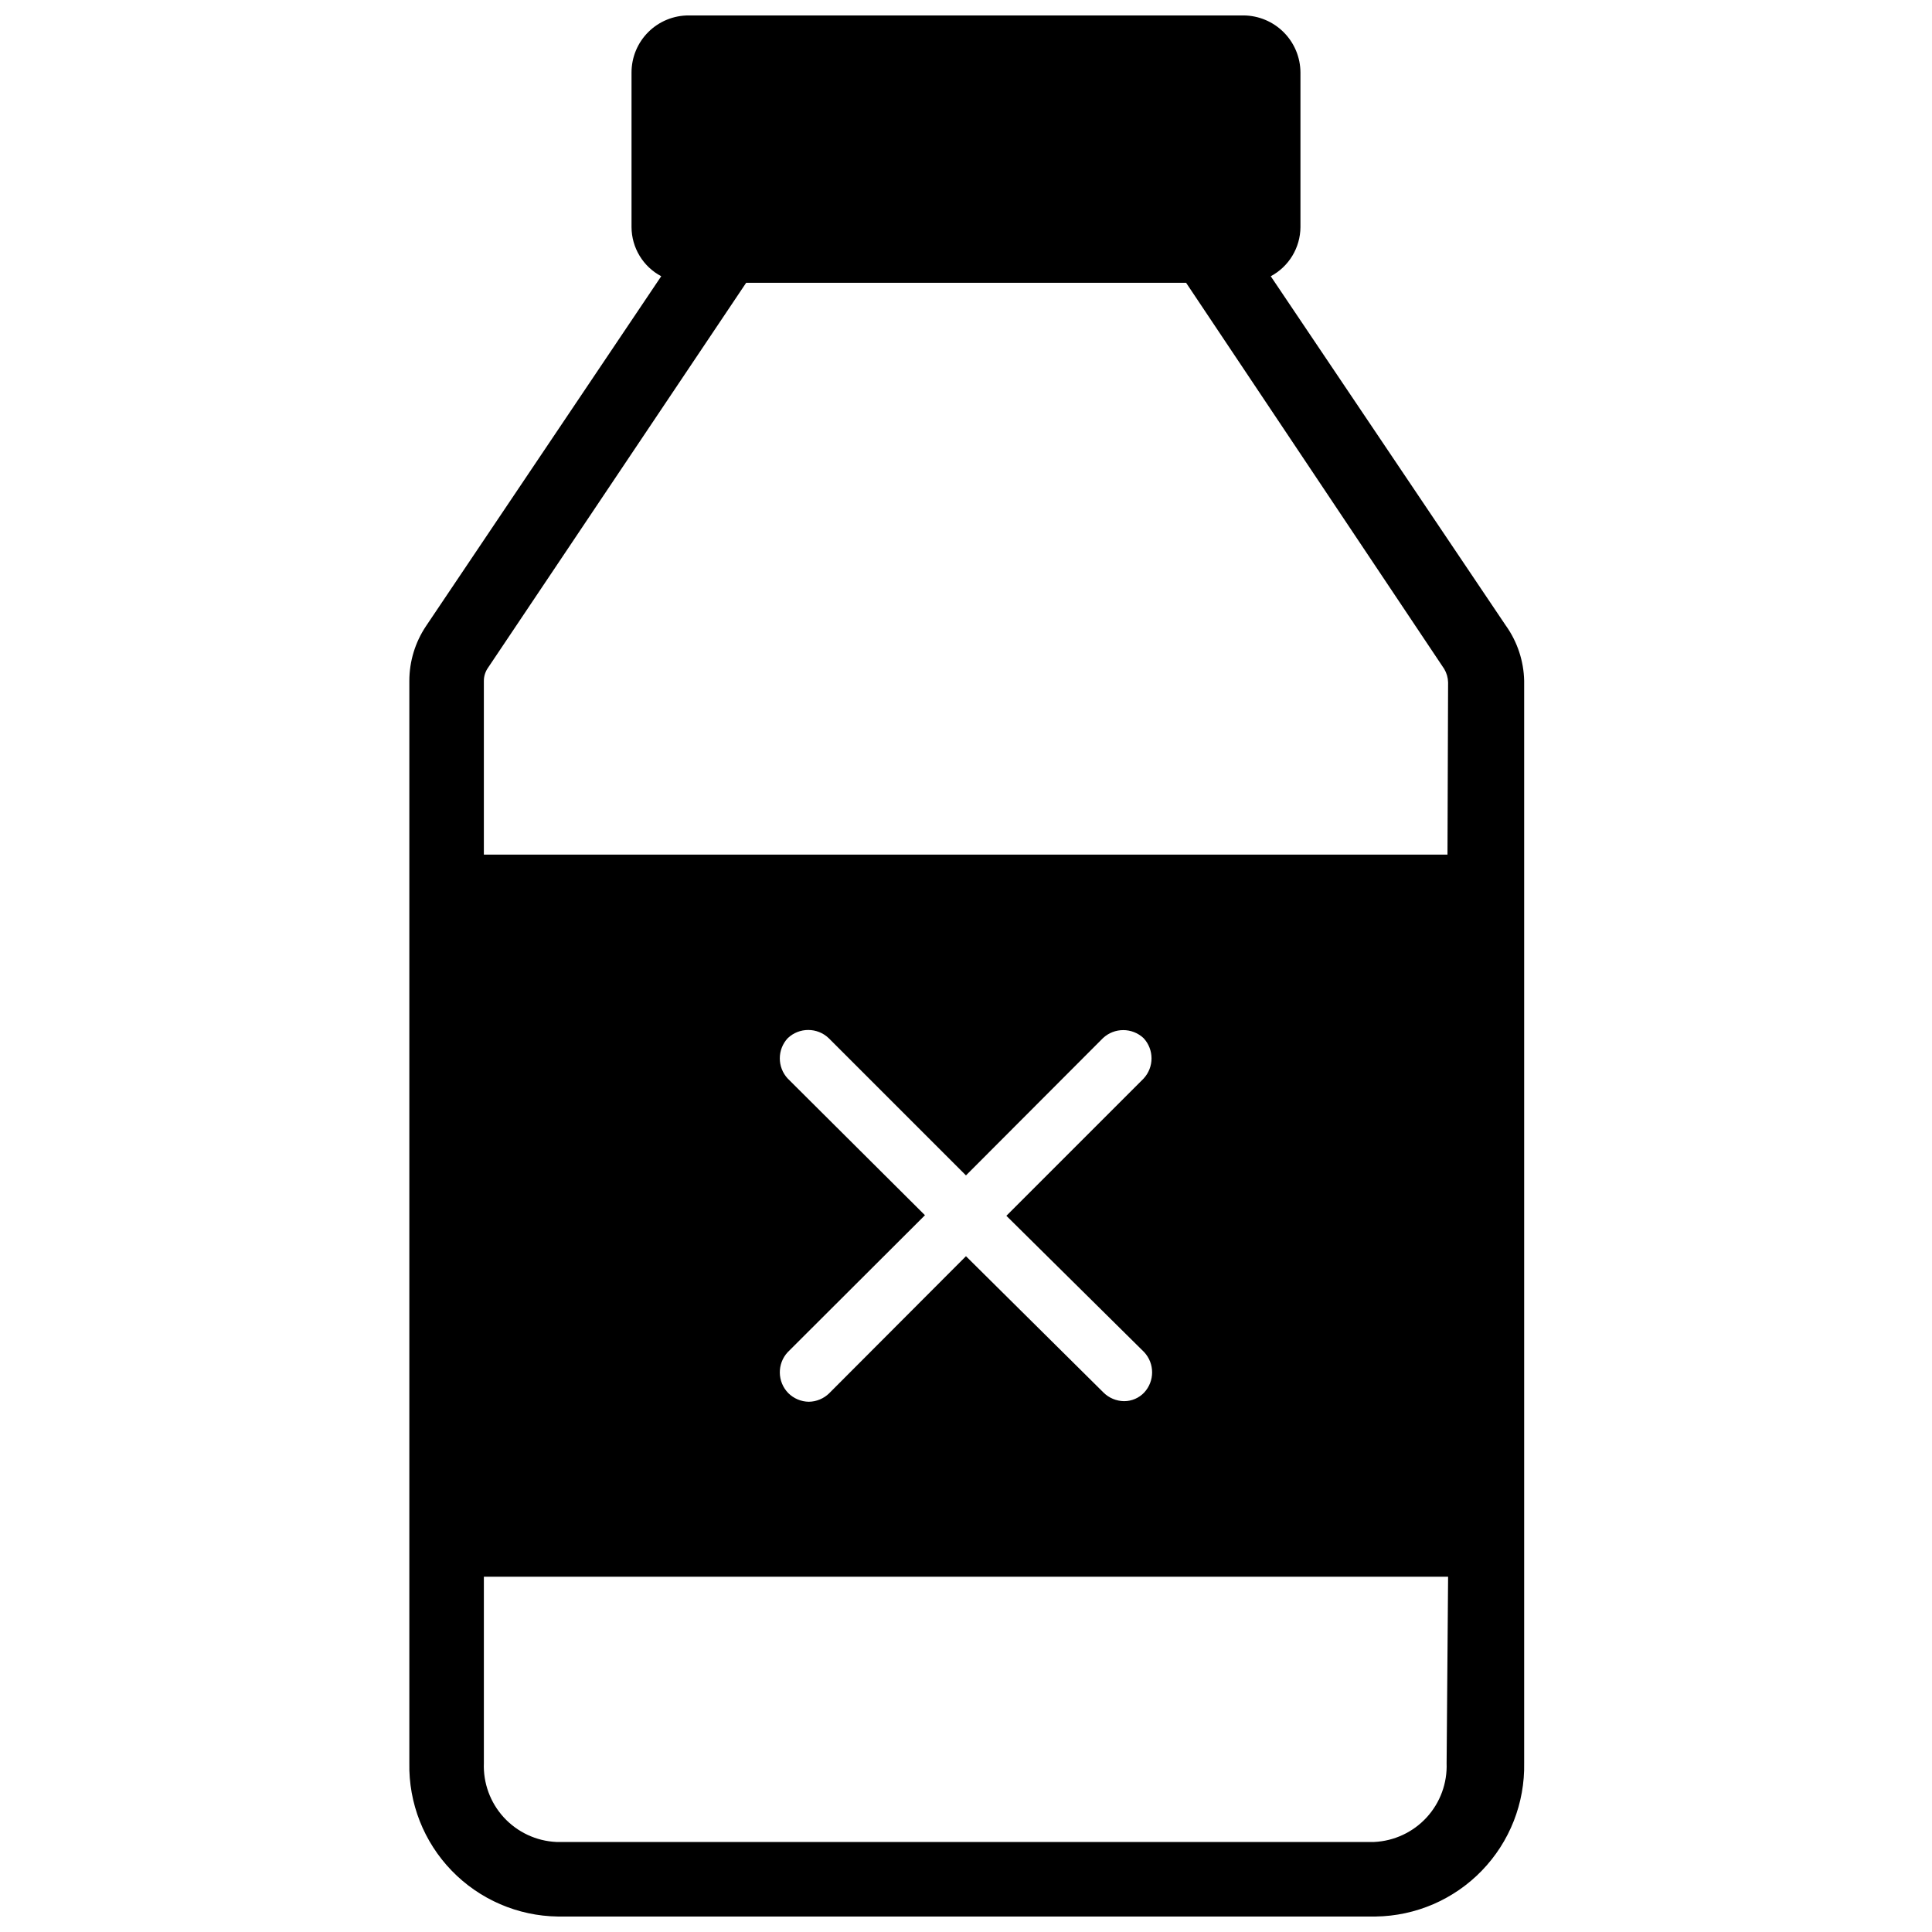 <?xml version="1.0" encoding="UTF-8"?>
<!-- Uploaded to: ICON Repo, www.iconrepo.com, Generator: ICON Repo Mixer Tools -->
<svg width="800px" height="800px" version="1.1" viewBox="144 144 512 512" xmlns="http://www.w3.org/2000/svg">
 <defs>
  <clipPath id="a">
   <path d="m252 148.09h296v503.81h-296z"/>
  </clipPath>
 </defs>
 <g clip-path="url(#a)">
  <path d="m543.11 309.86-62.348-92.652c2.359-1.258 4.332-3.129 5.719-5.414 1.383-2.285 2.129-4.902 2.152-7.574v-41.016c-0.02-4-1.617-7.832-4.449-10.664-2.828-2.828-6.66-4.43-10.664-4.449h-146.97c-4.019-0.02-7.887 1.562-10.738 4.398-2.852 2.836-4.453 6.695-4.453 10.715v41.016c0.016 2.672 0.758 5.293 2.144 7.578 1.383 2.289 3.363 4.156 5.727 5.41l-62.344 92.73c-2.867 4.289-4.402 9.328-4.41 14.484v286.78c-0.211 10.629 3.824 20.898 11.215 28.539 7.387 7.641 17.52 12.016 28.145 12.16h216.72c10.625-0.145 20.758-4.519 28.145-12.16 7.391-7.641 11.426-17.91 11.215-28.539v-286.78c-0.113-5.223-1.785-10.293-4.801-14.562zm-15.742 301.34h-0.004c0.215 5.32-1.688 10.508-5.285 14.434-3.598 3.922-8.605 6.262-13.922 6.508h-216.72c-5.316-0.246-10.32-2.586-13.922-6.508-3.598-3.926-5.496-9.113-5.285-14.434v-49.355h255.53zm-174.61-181.37c-2.801-3.019-2.801-7.684 0-10.703 3.043-2.898 7.824-2.898 10.863 0l36.371 36.367 36.289-36.367c3.031-2.852 7.754-2.852 10.785 0 2.801 3.019 2.801 7.684 0 10.703l-36.367 36.367 36.523 36.137c2.801 3.019 2.801 7.684 0 10.703-1.391 1.469-3.328 2.297-5.352 2.285-2.039-0.031-3.984-0.848-5.434-2.285l-36.445-36.133-36.211 36.289v0.004c-1.449 1.434-3.394 2.254-5.434 2.281-2.039-0.027-3.984-0.848-5.434-2.281-2.941-3-3.012-7.781-0.156-10.863l36.367-36.289zm174.84-59.355h-255.37v-46.051c0.004-1.238 0.391-2.449 1.102-3.461l68.41-102.02h116.59l68.406 102.34c0.637 1.074 0.988 2.293 1.023 3.543z"/>
 </g>
</svg>